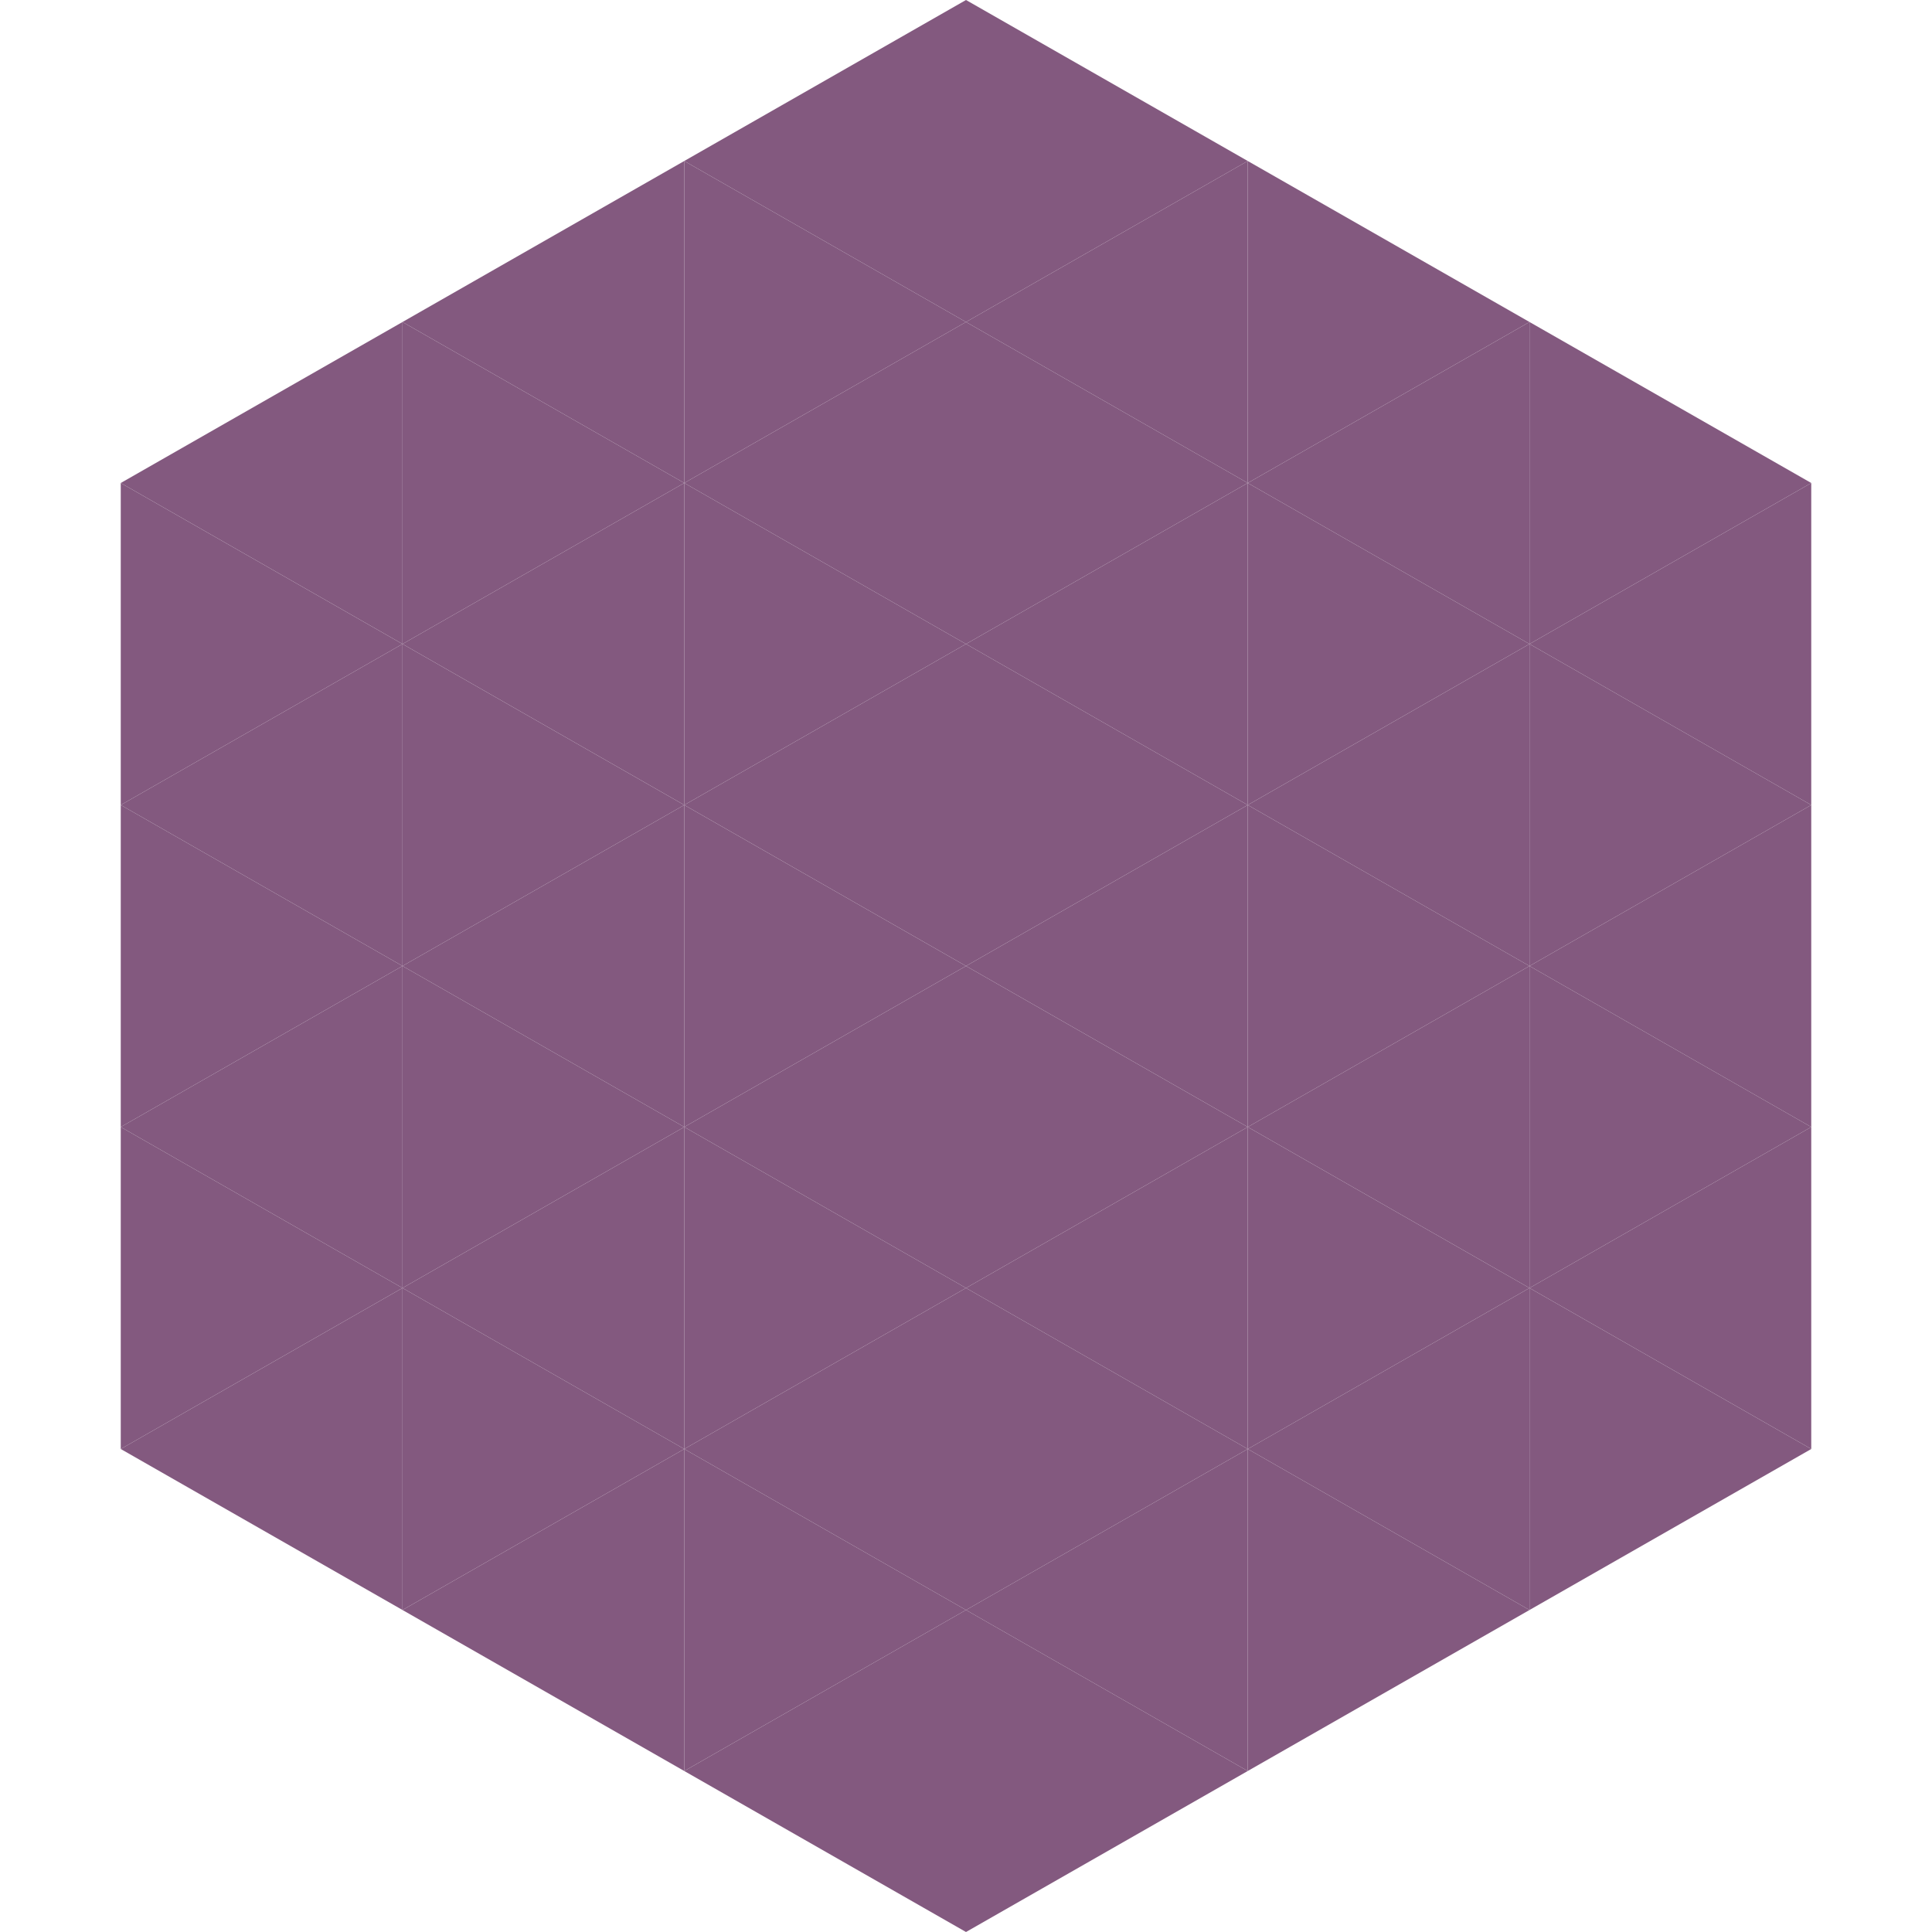 <?xml version="1.0"?>
<!-- Generated by SVGo -->
<svg width="240" height="240"
     xmlns="http://www.w3.org/2000/svg"
     xmlns:xlink="http://www.w3.org/1999/xlink">
<polygon points="50,40 15,60 50,80" style="fill:rgb(131,89,127)" />
<polygon points="190,40 225,60 190,80" style="fill:rgb(131,89,127)" />
<polygon points="15,60 50,80 15,100" style="fill:rgb(131,89,127)" />
<polygon points="225,60 190,80 225,100" style="fill:rgb(131,89,127)" />
<polygon points="50,80 15,100 50,120" style="fill:rgb(131,89,127)" />
<polygon points="190,80 225,100 190,120" style="fill:rgb(131,89,127)" />
<polygon points="15,100 50,120 15,140" style="fill:rgb(131,89,127)" />
<polygon points="225,100 190,120 225,140" style="fill:rgb(131,89,127)" />
<polygon points="50,120 15,140 50,160" style="fill:rgb(131,89,127)" />
<polygon points="190,120 225,140 190,160" style="fill:rgb(131,89,127)" />
<polygon points="15,140 50,160 15,180" style="fill:rgb(131,89,127)" />
<polygon points="225,140 190,160 225,180" style="fill:rgb(131,89,127)" />
<polygon points="50,160 15,180 50,200" style="fill:rgb(131,89,127)" />
<polygon points="190,160 225,180 190,200" style="fill:rgb(131,89,127)" />
<polygon points="15,180 50,200 15,220" style="fill:rgb(255,255,255); fill-opacity:0" />
<polygon points="225,180 190,200 225,220" style="fill:rgb(255,255,255); fill-opacity:0" />
<polygon points="50,0 85,20 50,40" style="fill:rgb(255,255,255); fill-opacity:0" />
<polygon points="190,0 155,20 190,40" style="fill:rgb(255,255,255); fill-opacity:0" />
<polygon points="85,20 50,40 85,60" style="fill:rgb(131,89,127)" />
<polygon points="155,20 190,40 155,60" style="fill:rgb(131,89,127)" />
<polygon points="50,40 85,60 50,80" style="fill:rgb(131,89,127)" />
<polygon points="190,40 155,60 190,80" style="fill:rgb(131,89,127)" />
<polygon points="85,60 50,80 85,100" style="fill:rgb(131,89,127)" />
<polygon points="155,60 190,80 155,100" style="fill:rgb(131,89,127)" />
<polygon points="50,80 85,100 50,120" style="fill:rgb(131,89,127)" />
<polygon points="190,80 155,100 190,120" style="fill:rgb(131,89,127)" />
<polygon points="85,100 50,120 85,140" style="fill:rgb(131,89,127)" />
<polygon points="155,100 190,120 155,140" style="fill:rgb(131,89,127)" />
<polygon points="50,120 85,140 50,160" style="fill:rgb(131,89,127)" />
<polygon points="190,120 155,140 190,160" style="fill:rgb(131,89,127)" />
<polygon points="85,140 50,160 85,180" style="fill:rgb(131,89,127)" />
<polygon points="155,140 190,160 155,180" style="fill:rgb(131,89,127)" />
<polygon points="50,160 85,180 50,200" style="fill:rgb(131,89,127)" />
<polygon points="190,160 155,180 190,200" style="fill:rgb(131,89,127)" />
<polygon points="85,180 50,200 85,220" style="fill:rgb(131,89,127)" />
<polygon points="155,180 190,200 155,220" style="fill:rgb(131,89,127)" />
<polygon points="120,0 85,20 120,40" style="fill:rgb(131,89,127)" />
<polygon points="120,0 155,20 120,40" style="fill:rgb(131,89,127)" />
<polygon points="85,20 120,40 85,60" style="fill:rgb(131,89,127)" />
<polygon points="155,20 120,40 155,60" style="fill:rgb(131,89,127)" />
<polygon points="120,40 85,60 120,80" style="fill:rgb(131,89,127)" />
<polygon points="120,40 155,60 120,80" style="fill:rgb(131,89,127)" />
<polygon points="85,60 120,80 85,100" style="fill:rgb(131,89,127)" />
<polygon points="155,60 120,80 155,100" style="fill:rgb(131,89,127)" />
<polygon points="120,80 85,100 120,120" style="fill:rgb(131,89,127)" />
<polygon points="120,80 155,100 120,120" style="fill:rgb(131,89,127)" />
<polygon points="85,100 120,120 85,140" style="fill:rgb(131,89,127)" />
<polygon points="155,100 120,120 155,140" style="fill:rgb(131,89,127)" />
<polygon points="120,120 85,140 120,160" style="fill:rgb(131,89,127)" />
<polygon points="120,120 155,140 120,160" style="fill:rgb(131,89,127)" />
<polygon points="85,140 120,160 85,180" style="fill:rgb(131,89,127)" />
<polygon points="155,140 120,160 155,180" style="fill:rgb(131,89,127)" />
<polygon points="120,160 85,180 120,200" style="fill:rgb(131,89,127)" />
<polygon points="120,160 155,180 120,200" style="fill:rgb(131,89,127)" />
<polygon points="85,180 120,200 85,220" style="fill:rgb(131,89,127)" />
<polygon points="155,180 120,200 155,220" style="fill:rgb(131,89,127)" />
<polygon points="120,200 85,220 120,240" style="fill:rgb(131,89,127)" />
<polygon points="120,200 155,220 120,240" style="fill:rgb(131,89,127)" />
<polygon points="85,220 120,240 85,260" style="fill:rgb(255,255,255); fill-opacity:0" />
<polygon points="155,220 120,240 155,260" style="fill:rgb(255,255,255); fill-opacity:0" />
</svg>
